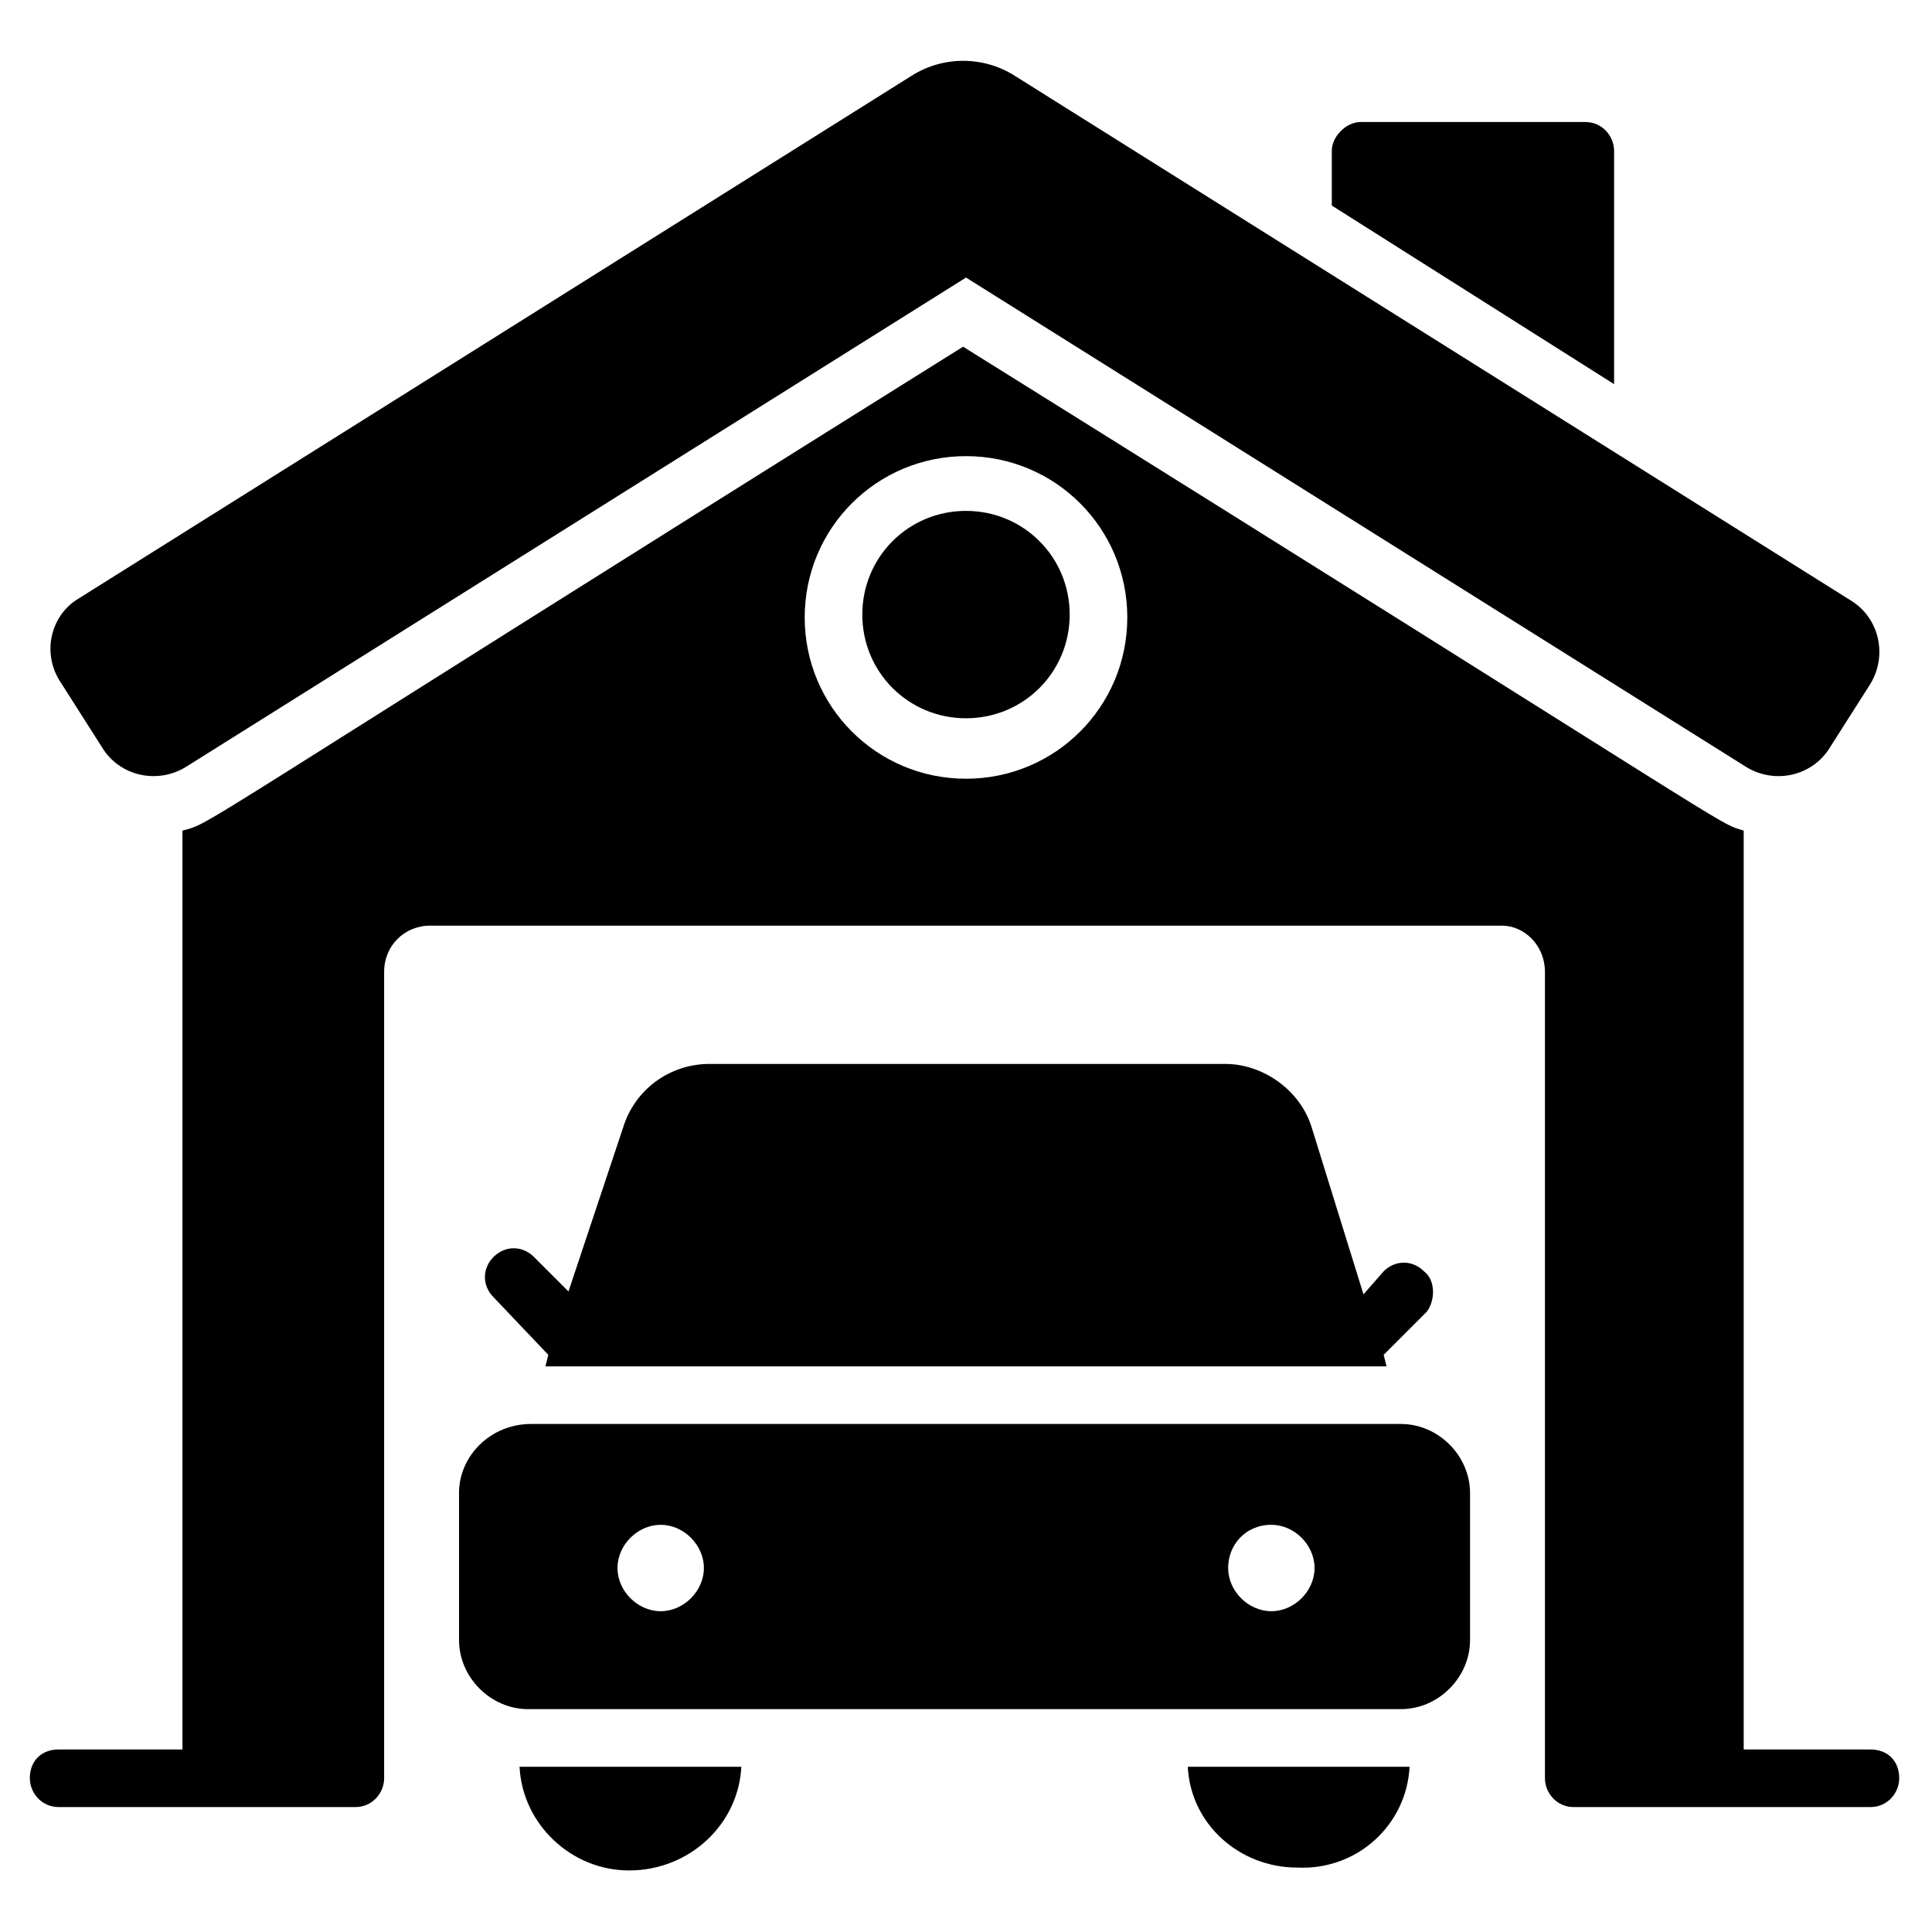 <?xml version="1.0" encoding="UTF-8"?>
<!-- Uploaded to: ICON Repo, www.iconrepo.com, Generator: ICON Repo Mixer Tools -->
<svg fill="#000000" width="800px" height="800px" version="1.1" viewBox="144 144 512 512" xmlns="http://www.w3.org/2000/svg">
 <g>
  <path d="m571.75 183.97c0-3.816-3.055-7.633-7.633-7.633h-59.543c-3.816 0-7.633 3.816-7.633 7.633v14.504l74.809 47.328z"/>
  <path d="m400 334.35c15.266 0 27.48-12.215 27.48-27.48s-12.215-27.48-27.48-27.48-27.48 12.215-27.48 27.48 12.211 27.48 27.48 27.48z"/>
  <path d="m151.91 615.26c0 3.816 3.055 7.633 7.633 7.633h78.625c4.582 0 7.633-3.816 7.633-7.633v-213.74c0-6.871 5.344-12.215 12.215-12.215h283.96c6.106 0 11.449 5.344 11.449 12.215v213.74c0 3.816 3.055 7.633 7.633 7.633h78.625c4.582 0 7.633-3.816 7.633-7.633 0-4.582-3.055-7.633-7.633-7.633h-33.586v-243.51c-7.633-2.289 2.289 2.289-206.87-128.24-209.92 131.3-198.47 125.95-206.87 128.24v243.51h-32.824c-4.578 0-7.633 3.055-7.633 7.633zm248.09-350.38c23.664 0 42.746 19.082 42.746 42.746 0 23.664-19.082 42.746-42.746 42.746s-42.746-19.082-42.746-42.746c-0.004-23.664 19.082-42.746 42.746-42.746z"/>
  <path d="m160.31 325.19 10.688 16.793c4.582 7.633 14.504 9.922 22.137 5.344l206.87-129.77 206.87 129.77c7.633 4.582 17.559 2.289 22.137-5.344l10.688-16.793c4.582-7.633 2.289-17.559-5.344-22.137l-221.37-138.93c-8.398-5.344-19.082-5.344-27.48 0l-221.37 138.93c-6.871 4.578-9.16 14.504-3.816 22.137z"/>
  <path d="m265.65 539.69v38.93c0 9.922 8.398 18.32 18.32 18.32h231.29c9.922 0 18.32-8.398 18.32-18.32v-38.93c0-9.922-8.398-18.32-18.32-18.32h-230.53c-10.688 0-19.086 8.398-19.086 18.32zm215.27 8.398c6.106 0 11.449 5.344 11.449 11.449 0 6.106-5.344 11.449-11.449 11.449-6.106 0-11.449-5.344-11.449-11.449 0-6.109 4.578-11.449 11.449-11.449zm-161.83 0c6.106 0 11.449 5.344 11.449 11.449 0 6.106-5.344 11.449-11.449 11.449s-11.449-5.344-11.449-11.449c0-6.109 5.344-11.449 11.449-11.449z"/>
  <path d="m340.46 612.21h-56.488-2.289c0.762 15.266 13.742 27.48 29.008 27.48 16.031 0 29.008-12.215 29.77-27.48z"/>
  <path d="m517.55 612.21h-2.289-56.488c0.762 15.266 13.742 26.719 29.008 26.719 16.027 0.762 29.004-11.453 29.77-26.719z"/>
  <path d="m521.37 480.91c-3.055-3.055-7.633-3.055-10.688 0l-5.344 6.106-13.738-44.273c-3.055-9.922-12.977-16.793-22.902-16.793h-136.64c-10.688 0-19.848 6.871-22.902 16.793l-14.504 43.512-9.16-9.16c-3.055-3.055-7.633-3.055-10.688 0-3.055 3.055-3.055 7.633 0 10.688l14.504 15.266-0.762 3.055h13.742 195.42 13.742l-0.762-3.055 11.441-11.449c2.293-3.055 2.293-8.398-0.762-10.688z"/>
 </g>
</svg>